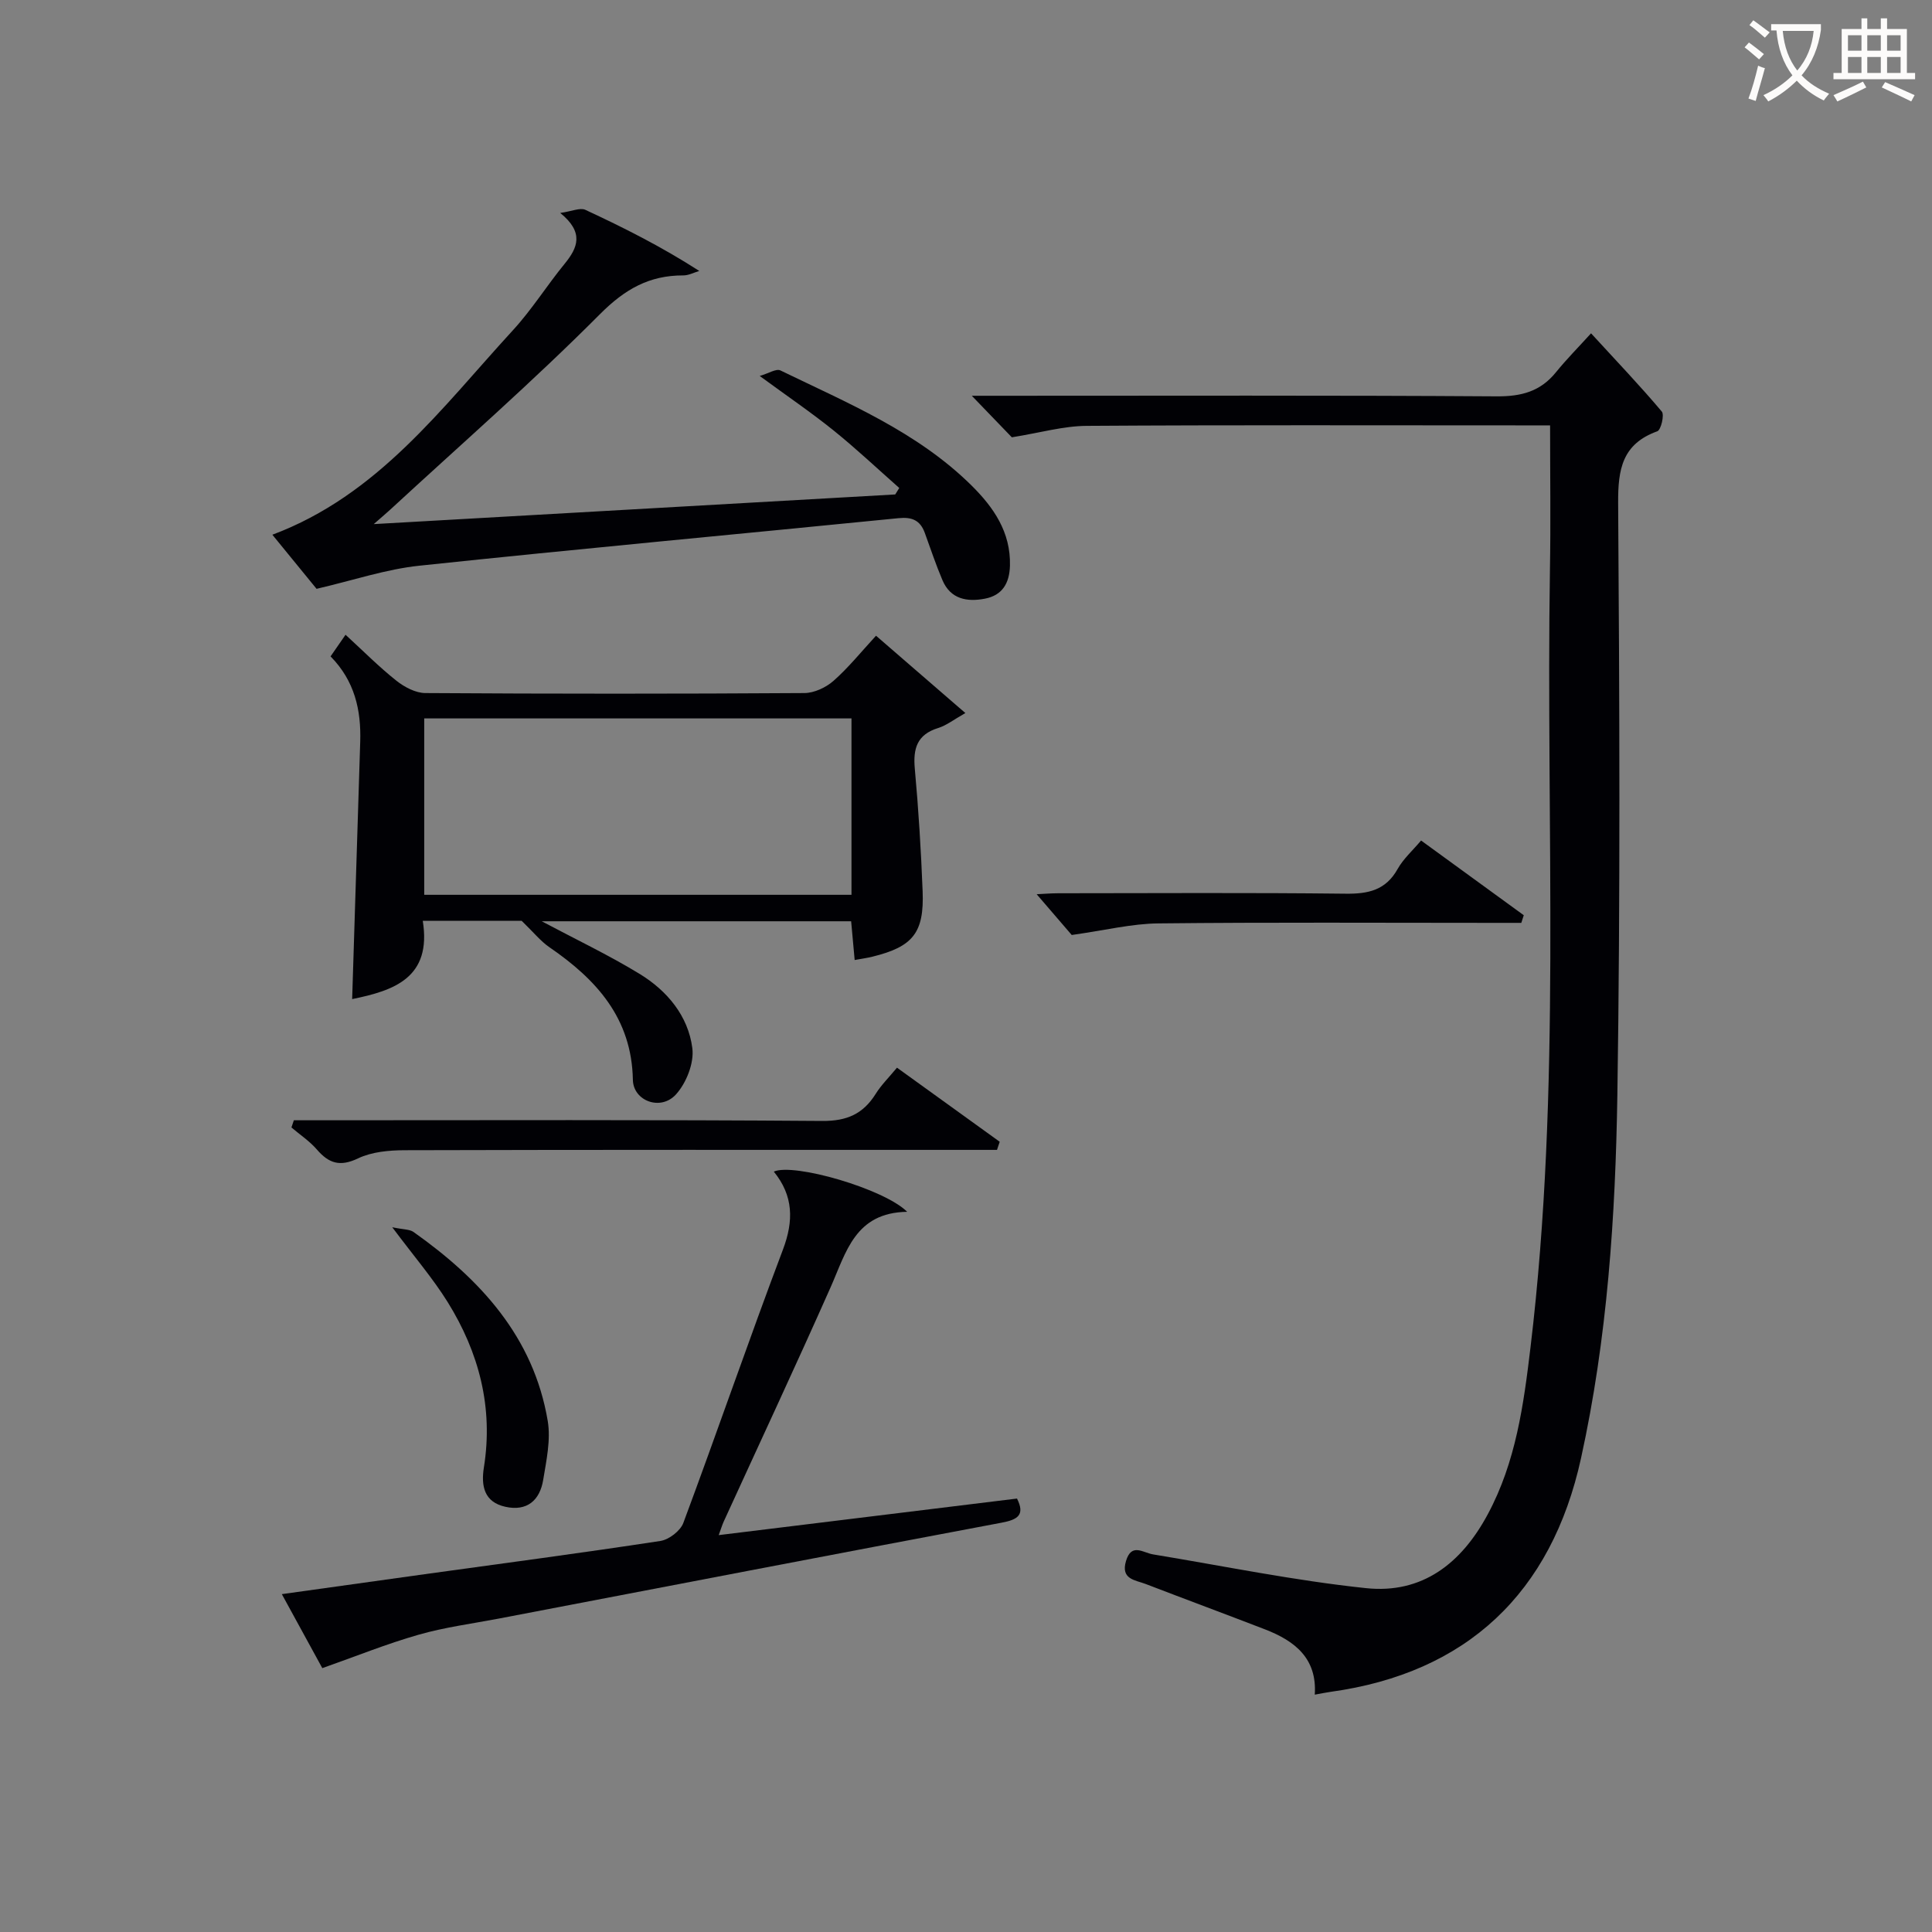 <svg enable-background="new 0 0 400 400" viewBox="0 0 400 400" xmlns="http://www.w3.org/2000/svg"><rect x="0" y="0" width="400" height="400" fill="#808080" stroke="none"/><g fill="#010105"><path d="m320.93 88.07c-2.4 0-4.19 0-5.98 0-29.99 0-59.98-.1-89.97.1-4.82.03-9.63 1.43-15.49 2.37-1.8-1.87-4.66-4.84-8.29-8.6h5.74c34.32 0 68.64-.11 102.96.12 5.07.03 9-1 12.21-4.95 2.18-2.69 4.63-5.16 7.3-8.1 5.36 5.84 10.17 10.88 14.65 16.2.57.68-.17 3.8-.93 4.08-7.25 2.62-8.16 7.83-8.11 14.86.28 40.82.46 81.64-.16 122.45-.39 25.24-2.07 50.46-7.52 75.28-6.12 27.94-23.66 44.5-51.86 48.4-.98.14-1.95.34-3.27.58.51-7.53-4.16-11.14-10.29-13.51-8.21-3.17-16.47-6.23-24.69-9.39-2.17-.84-5.25-.94-4.1-4.78 1.14-3.8 3.51-1.7 5.6-1.36 14.69 2.42 29.32 5.44 44.1 6.99 11.61 1.22 19.73-5.1 25.2-15.3 5.82-10.83 7.42-22.67 8.84-34.52 6.44-53.57 3.17-107.41 4.03-161.13.17-9.67.03-19.32.03-29.79z"/><path d="m72.91 206.85c.56-17.84 1.13-35.58 1.67-53.31.2-6.52-1.14-12.56-6.14-17.64.95-1.38 1.85-2.68 3.1-4.48 3.67 3.36 6.91 6.64 10.5 9.49 1.67 1.33 3.99 2.57 6.03 2.58 26.15.17 52.31.17 78.46 0 2.04-.01 4.46-1.14 6.03-2.52 3.1-2.73 5.72-6 8.81-9.35 6.3 5.45 12.04 10.42 18.5 16.01-2.38 1.34-3.9 2.56-5.64 3.1-4.36 1.35-5.21 4.23-4.83 8.41.77 8.44 1.29 16.9 1.62 25.37.34 8.62-2.01 11.5-10.39 13.56-1.12.28-2.27.43-3.68.69-.24-2.63-.47-5.2-.73-8.02-21.46 0-42.63 0-64.06 0 6.99 3.72 13.83 6.97 20.26 10.89 5.7 3.48 10.06 8.69 10.92 15.38.4 3.07-1.25 7.24-3.41 9.6-3.15 3.45-8.82 1.34-8.9-3.05-.24-12.77-7.56-20.78-17.3-27.46-1.8-1.24-3.22-3.03-5.72-5.45-5.59 0-12.69 0-20.48 0 1.89 11.8-5.98 14.45-14.62 16.2zm103.38-58.11c-29.78 0-59.03 0-88.46 0v36.52h88.46c0-12.24 0-24.16 0-36.52z"/><path d="m65.54 121.91c-2.49-3.05-5.84-7.14-9.15-11.2 21.89-8.2 35.02-26.24 49.77-42.3 3.93-4.27 7.05-9.28 10.73-13.78 2.73-3.34 4.09-6.49-.9-10.54 2.45-.35 4.12-1.14 5.19-.65 7.95 3.69 15.78 7.63 23.6 12.66-1.1.32-2.2.92-3.3.92-7.04-.02-12.09 2.83-17.25 8.01-13.96 14.02-28.89 27.06-43.44 40.49-.79.73-1.61 1.41-3.41 2.99 36.85-2.1 72.41-4.12 107.97-6.14.28-.45.55-.9.83-1.34-4.5-3.97-8.88-8.11-13.55-11.87-4.65-3.75-9.61-7.12-15.34-11.32 1.82-.52 3.41-1.57 4.28-1.15 13.9 6.75 28.32 12.7 39.56 23.81 4.57 4.52 8.15 9.66 7.97 16.61-.1 3.65-1.58 6.15-5.19 6.84-3.68.71-7.12.11-8.79-3.84-1.36-3.2-2.46-6.51-3.65-9.78-.94-2.59-2.63-3.33-5.41-3.05-33.07 3.3-66.16 6.34-99.21 9.84-6.93.72-13.7 3.03-21.31 4.79z"/><path d="m66.73 345.37c-2.35-4.3-5.19-9.49-8.38-15.32 10.3-1.44 19.94-2.79 29.58-4.13 16.27-2.25 32.56-4.4 48.79-6.88 1.78-.27 4.15-2.09 4.76-3.74 7-18.8 13.52-37.79 20.61-56.56 2.27-6 2.18-11.18-1.88-16.17 4.08-1.85 22.84 3.55 27.61 8.32-10.8.17-12.63 8.37-15.85 15.62-7.21 16.25-14.74 32.35-22.13 48.51-.33.72-.55 1.48-1.04 2.81 20.88-2.56 41.24-5.06 61.76-7.57 1.71 3.41.15 4.37-3.21 5-34.71 6.53-69.39 13.21-104.08 19.85-5.55 1.06-11.19 1.79-16.6 3.34-6.6 1.88-13.01 4.48-19.94 6.92z"/><path d="m206.42 238.07c-2.25 0-4.51 0-6.76 0-38.62 0-77.25-.04-115.87.07-3.25.01-6.81.33-9.66 1.69-3.74 1.79-6.04 1.04-8.52-1.83-1.5-1.74-3.5-3.06-5.27-4.57.17-.5.33-.99.5-1.49h5.02c34.79 0 69.59-.13 104.38.14 5.12.04 8.47-1.46 11.07-5.62 1.13-1.81 2.7-3.35 4.4-5.41 7.15 5.16 14.21 10.25 21.27 15.34-.18.55-.37 1.11-.56 1.68z"/><path d="m221.89 193.58c-1.6-1.86-4.37-5.08-7.26-8.44 1.35-.06 2.92-.2 4.5-.2 19.81-.01 39.63-.14 59.44.09 4.71.06 8.33-.71 10.79-5.11 1.18-2.11 3.1-3.81 4.86-5.9 7.28 5.3 14.27 10.38 21.26 15.47-.17.53-.34 1.05-.51 1.58-2.06 0-4.13 0-6.19 0-22.98 0-45.96-.14-68.93.11-5.51.05-11 1.42-17.96 2.4z"/><path d="m81.21 254.09c2.34.49 3.61.41 4.41.98 13.82 9.79 24.85 21.71 27.78 39.11.66 3.92-.28 8.19-.94 12.23-.69 4.2-3.33 6.54-7.8 5.56-4.43-.96-5.08-4.33-4.48-8.13 1.99-12.42-1-23.81-7.51-34.28-3.06-4.91-6.88-9.35-11.46-15.47z"/></g><path d="m362.1 8.8c1.1.8 2.1 1.6 3.1 2.4l-1 1.1c-1.3-1.1-2.3-2-3-2.5zm1.9 4.8c.5.2.9.4 1.4.5-.6 2.3-1.3 4.5-1.9 6.8l-1.5-.5c.8-2.1 1.4-4.3 2-6.8zm-1-9.4c1.3.9 2.4 1.8 3.4 2.5l-1 1.1c-1.4-1.2-2.4-2.1-3.2-2.6zm3.7 2.2v-1.4h10.3v1.2c-.5 3.6-1.8 6.8-4 9.4 1.5 1.6 3.4 2.8 5.7 3.8-.3.4-.7.8-1.1 1.4-2.3-1.1-4.1-2.5-5.6-4.1-1.6 1.6-3.6 3.1-5.9 4.3-.3-.5-.7-.9-1-1.3 2.4-1.1 4.4-2.5 6-4.1-1.9-2.5-3-5.6-3.3-9.3h-1.1zm8.8 0h-6.4c.3 3.3 1.3 6 3 8.2 2-2.3 3.1-5.1 3.4-8.2z" fill="#fcfbfa"/><path d="m385.3 3.8h1.3v2.2h2.8v-2.2h1.3v2.2h4.1v9.1h1.7v1.3h-16.9v-1.3h1.7v-9.1h4.1v-2.2zm.4 13.1.7 1.2c-1.8.9-3.8 1.9-6 2.9-.2-.4-.5-.8-.8-1.3 2.3-1 4.3-1.9 6.1-2.8zm-3.1-6.4h2.8v-3.2h-2.8zm0 4.6h2.8v-3.3h-2.8zm4-4.6h2.8v-3.2h-2.8zm0 4.6h2.8v-3.3h-2.8zm3.7 1.9c2.1.9 4.1 1.8 6.1 2.7l-.7 1.3c-2.2-1.1-4.2-2-6.1-2.9zm3.2-9.7h-2.8v3.2h2.8zm-2.8 7.8h2.8v-3.3h-2.8z" fill="#fcfbfa"/></svg>